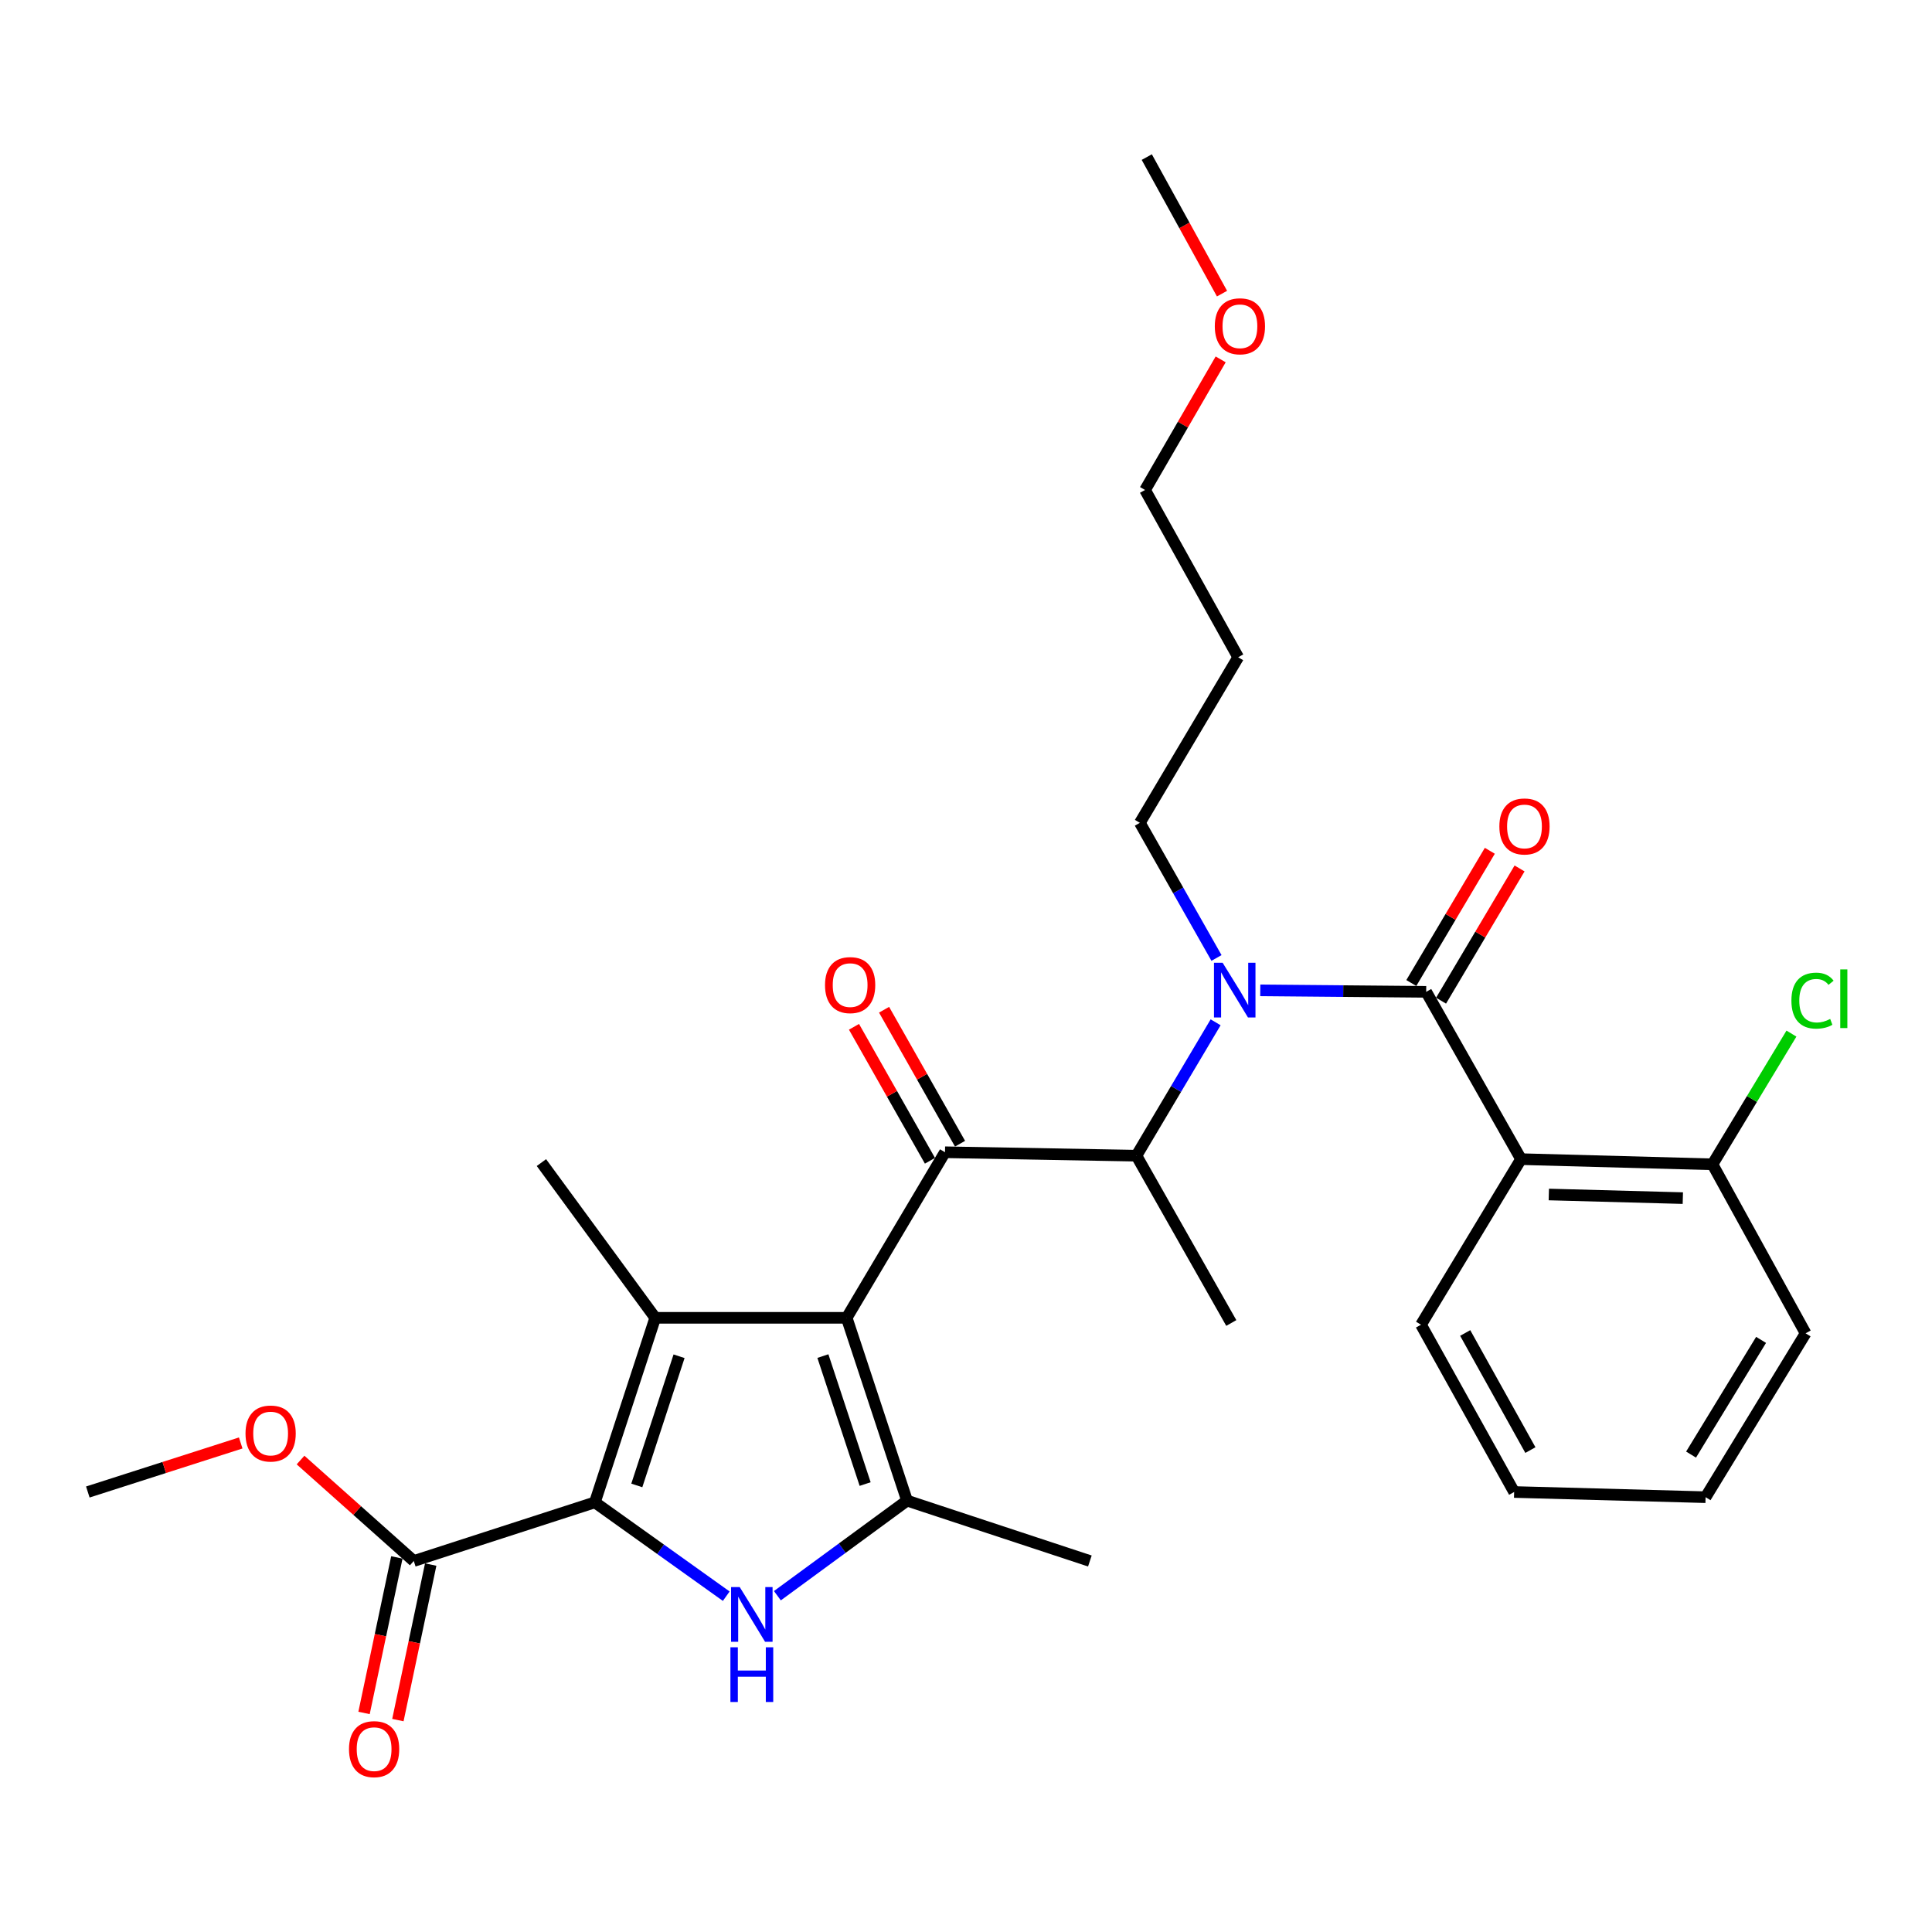 <?xml version='1.0' encoding='iso-8859-1'?>
<svg version='1.1' baseProfile='full'
              xmlns='http://www.w3.org/2000/svg'
                      xmlns:rdkit='http://www.rdkit.org/xml'
                      xmlns:xlink='http://www.w3.org/1999/xlink'
                  xml:space='preserve'
width='1000px' height='1000px' viewBox='0 0 1000 1000'>
<!-- END OF HEADER -->
<rect style='opacity:1.0;fill:#FFFFFF;stroke:none' width='1000' height='1000' x='0' y='0'> </rect>
<path class='bond-0' d='M 629.654,495.842 L 609.825,460.868' style='fill:none;fill-rule:evenodd;stroke:#0000FF;stroke-width:6px;stroke-linecap:butt;stroke-linejoin:miter;stroke-opacity:1' />
<path class='bond-0' d='M 609.825,460.868 L 589.996,425.894' style='fill:none;fill-rule:evenodd;stroke:#000000;stroke-width:6px;stroke-linecap:butt;stroke-linejoin:miter;stroke-opacity:1' />
<path class='bond-1' d='M 629.207,529.142 L 608.711,563.661' style='fill:none;fill-rule:evenodd;stroke:#0000FF;stroke-width:6px;stroke-linecap:butt;stroke-linejoin:miter;stroke-opacity:1' />
<path class='bond-1' d='M 608.711,563.661 L 588.216,598.181' style='fill:none;fill-rule:evenodd;stroke:#000000;stroke-width:6px;stroke-linecap:butt;stroke-linejoin:miter;stroke-opacity:1' />
<path class='bond-2' d='M 652.311,512.608 L 695.252,512.992' style='fill:none;fill-rule:evenodd;stroke:#0000FF;stroke-width:6px;stroke-linecap:butt;stroke-linejoin:miter;stroke-opacity:1' />
<path class='bond-2' d='M 695.252,512.992 L 738.192,513.375' style='fill:none;fill-rule:evenodd;stroke:#000000;stroke-width:6px;stroke-linecap:butt;stroke-linejoin:miter;stroke-opacity:1' />
<path class='bond-3' d='M 787.289,599.971 L 886.378,602.647' style='fill:none;fill-rule:evenodd;stroke:#000000;stroke-width:6px;stroke-linecap:butt;stroke-linejoin:miter;stroke-opacity:1' />
<path class='bond-3' d='M 801.669,618.27 L 871.032,620.143' style='fill:none;fill-rule:evenodd;stroke:#000000;stroke-width:6px;stroke-linecap:butt;stroke-linejoin:miter;stroke-opacity:1' />
<path class='bond-4' d='M 787.289,599.971 L 735.507,685.672' style='fill:none;fill-rule:evenodd;stroke:#000000;stroke-width:6px;stroke-linecap:butt;stroke-linejoin:miter;stroke-opacity:1' />
<path class='bond-5' d='M 787.289,599.971 L 738.192,513.375' style='fill:none;fill-rule:evenodd;stroke:#000000;stroke-width:6px;stroke-linecap:butt;stroke-linejoin:miter;stroke-opacity:1' />
<path class='bond-6' d='M 489.127,596.401 L 438.24,682.101' style='fill:none;fill-rule:evenodd;stroke:#000000;stroke-width:6px;stroke-linecap:butt;stroke-linejoin:miter;stroke-opacity:1' />
<path class='bond-7' d='M 496.914,591.985 L 477.256,557.312' style='fill:none;fill-rule:evenodd;stroke:#000000;stroke-width:6px;stroke-linecap:butt;stroke-linejoin:miter;stroke-opacity:1' />
<path class='bond-7' d='M 477.256,557.312 L 457.597,522.638' style='fill:none;fill-rule:evenodd;stroke:#FF0000;stroke-width:6px;stroke-linecap:butt;stroke-linejoin:miter;stroke-opacity:1' />
<path class='bond-7' d='M 481.339,600.816 L 461.681,566.142' style='fill:none;fill-rule:evenodd;stroke:#000000;stroke-width:6px;stroke-linecap:butt;stroke-linejoin:miter;stroke-opacity:1' />
<path class='bond-7' d='M 461.681,566.142 L 442.022,531.468' style='fill:none;fill-rule:evenodd;stroke:#FF0000;stroke-width:6px;stroke-linecap:butt;stroke-linejoin:miter;stroke-opacity:1' />
<path class='bond-8' d='M 489.127,596.401 L 588.216,598.181' style='fill:none;fill-rule:evenodd;stroke:#000000;stroke-width:6px;stroke-linecap:butt;stroke-linejoin:miter;stroke-opacity:1' />
<path class='bond-9' d='M 588.216,598.181 L 637.313,684.777' style='fill:none;fill-rule:evenodd;stroke:#000000;stroke-width:6px;stroke-linecap:butt;stroke-linejoin:miter;stroke-opacity:1' />
<path class='bond-10' d='M 745.89,517.946 L 766.207,483.726' style='fill:none;fill-rule:evenodd;stroke:#000000;stroke-width:6px;stroke-linecap:butt;stroke-linejoin:miter;stroke-opacity:1' />
<path class='bond-10' d='M 766.207,483.726 L 786.524,449.506' style='fill:none;fill-rule:evenodd;stroke:#FF0000;stroke-width:6px;stroke-linecap:butt;stroke-linejoin:miter;stroke-opacity:1' />
<path class='bond-10' d='M 730.495,508.805 L 750.812,474.585' style='fill:none;fill-rule:evenodd;stroke:#000000;stroke-width:6px;stroke-linecap:butt;stroke-linejoin:miter;stroke-opacity:1' />
<path class='bond-10' d='M 750.812,474.585 L 771.129,440.366' style='fill:none;fill-rule:evenodd;stroke:#FF0000;stroke-width:6px;stroke-linecap:butt;stroke-linejoin:miter;stroke-opacity:1' />
<path class='bond-11' d='M 886.378,602.647 L 906.814,568.818' style='fill:none;fill-rule:evenodd;stroke:#000000;stroke-width:6px;stroke-linecap:butt;stroke-linejoin:miter;stroke-opacity:1' />
<path class='bond-11' d='M 906.814,568.818 L 927.251,534.989' style='fill:none;fill-rule:evenodd;stroke:#00CC00;stroke-width:6px;stroke-linecap:butt;stroke-linejoin:miter;stroke-opacity:1' />
<path class='bond-12' d='M 886.378,602.647 L 934.58,690.128' style='fill:none;fill-rule:evenodd;stroke:#000000;stroke-width:6px;stroke-linecap:butt;stroke-linejoin:miter;stroke-opacity:1' />
<path class='bond-13' d='M 735.507,685.672 L 783.718,772.258' style='fill:none;fill-rule:evenodd;stroke:#000000;stroke-width:6px;stroke-linecap:butt;stroke-linejoin:miter;stroke-opacity:1' />
<path class='bond-13' d='M 758.381,689.95 L 792.129,750.56' style='fill:none;fill-rule:evenodd;stroke:#000000;stroke-width:6px;stroke-linecap:butt;stroke-linejoin:miter;stroke-opacity:1' />
<path class='bond-14' d='M 640.884,340.193 L 589.996,425.894' style='fill:none;fill-rule:evenodd;stroke:#000000;stroke-width:6px;stroke-linecap:butt;stroke-linejoin:miter;stroke-opacity:1' />
<path class='bond-15' d='M 640.884,340.193 L 592.682,253.607' style='fill:none;fill-rule:evenodd;stroke:#000000;stroke-width:6px;stroke-linecap:butt;stroke-linejoin:miter;stroke-opacity:1' />
<path class='bond-16' d='M 631.816,186.012 L 612.249,219.81' style='fill:none;fill-rule:evenodd;stroke:#FF0000;stroke-width:6px;stroke-linecap:butt;stroke-linejoin:miter;stroke-opacity:1' />
<path class='bond-16' d='M 612.249,219.81 L 592.682,253.607' style='fill:none;fill-rule:evenodd;stroke:#000000;stroke-width:6px;stroke-linecap:butt;stroke-linejoin:miter;stroke-opacity:1' />
<path class='bond-17' d='M 632.512,151.985 L 613.04,116.648' style='fill:none;fill-rule:evenodd;stroke:#FF0000;stroke-width:6px;stroke-linecap:butt;stroke-linejoin:miter;stroke-opacity:1' />
<path class='bond-17' d='M 613.04,116.648 L 593.567,81.311' style='fill:none;fill-rule:evenodd;stroke:#000000;stroke-width:6px;stroke-linecap:butt;stroke-linejoin:miter;stroke-opacity:1' />
<path class='bond-18' d='M 402.373,825.936 L 435.928,801.33' style='fill:none;fill-rule:evenodd;stroke:#0000FF;stroke-width:6px;stroke-linecap:butt;stroke-linejoin:miter;stroke-opacity:1' />
<path class='bond-18' d='M 435.928,801.33 L 469.482,776.724' style='fill:none;fill-rule:evenodd;stroke:#000000;stroke-width:6px;stroke-linecap:butt;stroke-linejoin:miter;stroke-opacity:1' />
<path class='bond-19' d='M 375.907,826.185 L 341.908,801.902' style='fill:none;fill-rule:evenodd;stroke:#0000FF;stroke-width:6px;stroke-linecap:butt;stroke-linejoin:miter;stroke-opacity:1' />
<path class='bond-19' d='M 341.908,801.902 L 307.908,777.619' style='fill:none;fill-rule:evenodd;stroke:#000000;stroke-width:6px;stroke-linecap:butt;stroke-linejoin:miter;stroke-opacity:1' />
<path class='bond-20' d='M 469.482,776.724 L 564.115,807.967' style='fill:none;fill-rule:evenodd;stroke:#000000;stroke-width:6px;stroke-linecap:butt;stroke-linejoin:miter;stroke-opacity:1' />
<path class='bond-21' d='M 469.482,776.724 L 438.24,682.101' style='fill:none;fill-rule:evenodd;stroke:#000000;stroke-width:6px;stroke-linecap:butt;stroke-linejoin:miter;stroke-opacity:1' />
<path class='bond-21' d='M 447.795,768.144 L 425.925,701.908' style='fill:none;fill-rule:evenodd;stroke:#000000;stroke-width:6px;stroke-linecap:butt;stroke-linejoin:miter;stroke-opacity:1' />
<path class='bond-22' d='M 438.24,682.101 L 339.151,682.101' style='fill:none;fill-rule:evenodd;stroke:#000000;stroke-width:6px;stroke-linecap:butt;stroke-linejoin:miter;stroke-opacity:1' />
<path class='bond-23' d='M 339.151,682.101 L 280.236,601.752' style='fill:none;fill-rule:evenodd;stroke:#000000;stroke-width:6px;stroke-linecap:butt;stroke-linejoin:miter;stroke-opacity:1' />
<path class='bond-24' d='M 339.151,682.101 L 307.908,777.619' style='fill:none;fill-rule:evenodd;stroke:#000000;stroke-width:6px;stroke-linecap:butt;stroke-linejoin:miter;stroke-opacity:1' />
<path class='bond-24' d='M 351.481,701.995 L 329.611,768.858' style='fill:none;fill-rule:evenodd;stroke:#000000;stroke-width:6px;stroke-linecap:butt;stroke-linejoin:miter;stroke-opacity:1' />
<path class='bond-25' d='M 307.908,777.619 L 214.17,807.967' style='fill:none;fill-rule:evenodd;stroke:#000000;stroke-width:6px;stroke-linecap:butt;stroke-linejoin:miter;stroke-opacity:1' />
<path class='bond-26' d='M 45.455,772.258 L 85.024,759.567' style='fill:none;fill-rule:evenodd;stroke:#000000;stroke-width:6px;stroke-linecap:butt;stroke-linejoin:miter;stroke-opacity:1' />
<path class='bond-26' d='M 85.024,759.567 L 124.593,746.877' style='fill:none;fill-rule:evenodd;stroke:#FF0000;stroke-width:6px;stroke-linecap:butt;stroke-linejoin:miter;stroke-opacity:1' />
<path class='bond-27' d='M 214.17,807.967 L 184.865,781.84' style='fill:none;fill-rule:evenodd;stroke:#000000;stroke-width:6px;stroke-linecap:butt;stroke-linejoin:miter;stroke-opacity:1' />
<path class='bond-27' d='M 184.865,781.84 L 155.559,755.713' style='fill:none;fill-rule:evenodd;stroke:#FF0000;stroke-width:6px;stroke-linecap:butt;stroke-linejoin:miter;stroke-opacity:1' />
<path class='bond-28' d='M 205.411,806.119 L 196.919,846.37' style='fill:none;fill-rule:evenodd;stroke:#000000;stroke-width:6px;stroke-linecap:butt;stroke-linejoin:miter;stroke-opacity:1' />
<path class='bond-28' d='M 196.919,846.37 L 188.427,886.621' style='fill:none;fill-rule:evenodd;stroke:#FF0000;stroke-width:6px;stroke-linecap:butt;stroke-linejoin:miter;stroke-opacity:1' />
<path class='bond-28' d='M 222.93,809.815 L 214.438,850.066' style='fill:none;fill-rule:evenodd;stroke:#000000;stroke-width:6px;stroke-linecap:butt;stroke-linejoin:miter;stroke-opacity:1' />
<path class='bond-28' d='M 214.438,850.066 L 205.945,890.317' style='fill:none;fill-rule:evenodd;stroke:#FF0000;stroke-width:6px;stroke-linecap:butt;stroke-linejoin:miter;stroke-opacity:1' />
<path class='bond-29' d='M 934.58,690.128 L 882.807,774.944' style='fill:none;fill-rule:evenodd;stroke:#000000;stroke-width:6px;stroke-linecap:butt;stroke-linejoin:miter;stroke-opacity:1' />
<path class='bond-29' d='M 911.532,693.522 L 875.291,752.893' style='fill:none;fill-rule:evenodd;stroke:#000000;stroke-width:6px;stroke-linecap:butt;stroke-linejoin:miter;stroke-opacity:1' />
<path class='bond-30' d='M 783.718,772.258 L 882.807,774.944' style='fill:none;fill-rule:evenodd;stroke:#000000;stroke-width:6px;stroke-linecap:butt;stroke-linejoin:miter;stroke-opacity:1' />
<path  class='atom-0' d='M 632.833 498.33
L 642.113 513.33
Q 643.033 514.81, 644.513 517.49
Q 645.993 520.17, 646.073 520.33
L 646.073 498.33
L 649.833 498.33
L 649.833 526.65
L 645.953 526.65
L 635.993 510.25
Q 634.833 508.33, 633.593 506.13
Q 632.393 503.93, 632.033 503.25
L 632.033 526.65
L 628.353 526.65
L 628.353 498.33
L 632.833 498.33
' fill='#0000FF'/>
<path  class='atom-3' d='M 427.03 509.885
Q 427.03 503.085, 430.39 499.285
Q 433.75 495.485, 440.03 495.485
Q 446.31 495.485, 449.67 499.285
Q 453.03 503.085, 453.03 509.885
Q 453.03 516.765, 449.63 520.685
Q 446.23 524.565, 440.03 524.565
Q 433.79 524.565, 430.39 520.685
Q 427.03 516.805, 427.03 509.885
M 440.03 521.365
Q 444.35 521.365, 446.67 518.485
Q 449.03 515.565, 449.03 509.885
Q 449.03 504.325, 446.67 501.525
Q 444.35 498.685, 440.03 498.685
Q 435.71 498.685, 433.35 501.485
Q 431.03 504.285, 431.03 509.885
Q 431.03 515.605, 433.35 518.485
Q 435.71 521.365, 440.03 521.365
' fill='#FF0000'/>
<path  class='atom-6' d='M 776.07 427.765
Q 776.07 420.965, 779.43 417.165
Q 782.79 413.365, 789.07 413.365
Q 795.35 413.365, 798.71 417.165
Q 802.07 420.965, 802.07 427.765
Q 802.07 434.645, 798.67 438.565
Q 795.27 442.445, 789.07 442.445
Q 782.83 442.445, 779.43 438.565
Q 776.07 434.685, 776.07 427.765
M 789.07 439.245
Q 793.39 439.245, 795.71 436.365
Q 798.07 433.445, 798.07 427.765
Q 798.07 422.205, 795.71 419.405
Q 793.39 416.565, 789.07 416.565
Q 784.75 416.565, 782.39 419.365
Q 780.07 422.165, 780.07 427.765
Q 780.07 433.485, 782.39 436.365
Q 784.75 439.245, 789.07 439.245
' fill='#FF0000'/>
<path  class='atom-8' d='M 927.231 517.926
Q 927.231 510.886, 930.511 507.206
Q 933.831 503.486, 940.111 503.486
Q 945.951 503.486, 949.071 507.606
L 946.431 509.766
Q 944.151 506.766, 940.111 506.766
Q 935.831 506.766, 933.551 509.646
Q 931.311 512.486, 931.311 517.926
Q 931.311 523.526, 933.631 526.406
Q 935.991 529.286, 940.551 529.286
Q 943.671 529.286, 947.311 527.406
L 948.431 530.406
Q 946.951 531.366, 944.711 531.926
Q 942.471 532.486, 939.991 532.486
Q 933.831 532.486, 930.511 528.726
Q 927.231 524.966, 927.231 517.926
' fill='#00CC00'/>
<path  class='atom-8' d='M 952.511 501.766
L 956.191 501.766
L 956.191 532.126
L 952.511 532.126
L 952.511 501.766
' fill='#00CC00'/>
<path  class='atom-11' d='M 628.779 168.882
Q 628.779 162.082, 632.139 158.282
Q 635.499 154.482, 641.779 154.482
Q 648.059 154.482, 651.419 158.282
Q 654.779 162.082, 654.779 168.882
Q 654.779 175.762, 651.379 179.682
Q 647.979 183.562, 641.779 183.562
Q 635.539 183.562, 632.139 179.682
Q 628.779 175.802, 628.779 168.882
M 641.779 180.362
Q 646.099 180.362, 648.419 177.482
Q 650.779 174.562, 650.779 168.882
Q 650.779 163.322, 648.419 160.522
Q 646.099 157.682, 641.779 157.682
Q 637.459 157.682, 635.099 160.482
Q 632.779 163.282, 632.779 168.882
Q 632.779 174.602, 635.099 177.482
Q 637.459 180.362, 641.779 180.362
' fill='#FF0000'/>
<path  class='atom-12' d='M 382.883 821.478
L 392.163 836.478
Q 393.083 837.958, 394.563 840.638
Q 396.043 843.318, 396.123 843.478
L 396.123 821.478
L 399.883 821.478
L 399.883 849.798
L 396.003 849.798
L 386.043 833.398
Q 384.883 831.478, 383.643 829.278
Q 382.443 827.078, 382.083 826.398
L 382.083 849.798
L 378.403 849.798
L 378.403 821.478
L 382.883 821.478
' fill='#0000FF'/>
<path  class='atom-12' d='M 378.063 852.63
L 381.903 852.63
L 381.903 864.67
L 396.383 864.67
L 396.383 852.63
L 400.223 852.63
L 400.223 880.95
L 396.383 880.95
L 396.383 867.87
L 381.903 867.87
L 381.903 880.95
L 378.063 880.95
L 378.063 852.63
' fill='#0000FF'/>
<path  class='atom-20' d='M 127.077 741.991
Q 127.077 735.191, 130.437 731.391
Q 133.797 727.591, 140.077 727.591
Q 146.357 727.591, 149.717 731.391
Q 153.077 735.191, 153.077 741.991
Q 153.077 748.871, 149.677 752.791
Q 146.277 756.671, 140.077 756.671
Q 133.837 756.671, 130.437 752.791
Q 127.077 748.911, 127.077 741.991
M 140.077 753.471
Q 144.397 753.471, 146.717 750.591
Q 149.077 747.671, 149.077 741.991
Q 149.077 736.431, 146.717 733.631
Q 144.397 730.791, 140.077 730.791
Q 135.757 730.791, 133.397 733.591
Q 131.077 736.391, 131.077 741.991
Q 131.077 747.711, 133.397 750.591
Q 135.757 753.471, 140.077 753.471
' fill='#FF0000'/>
<path  class='atom-21' d='M 180.64 905.355
Q 180.64 898.555, 184 894.755
Q 187.36 890.955, 193.64 890.955
Q 199.92 890.955, 203.28 894.755
Q 206.64 898.555, 206.64 905.355
Q 206.64 912.235, 203.24 916.155
Q 199.84 920.035, 193.64 920.035
Q 187.4 920.035, 184 916.155
Q 180.64 912.275, 180.64 905.355
M 193.64 916.835
Q 197.96 916.835, 200.28 913.955
Q 202.64 911.035, 202.64 905.355
Q 202.64 899.795, 200.28 896.995
Q 197.96 894.155, 193.64 894.155
Q 189.32 894.155, 186.96 896.955
Q 184.64 899.755, 184.64 905.355
Q 184.64 911.075, 186.96 913.955
Q 189.32 916.835, 193.64 916.835
' fill='#FF0000'/>
</svg>
